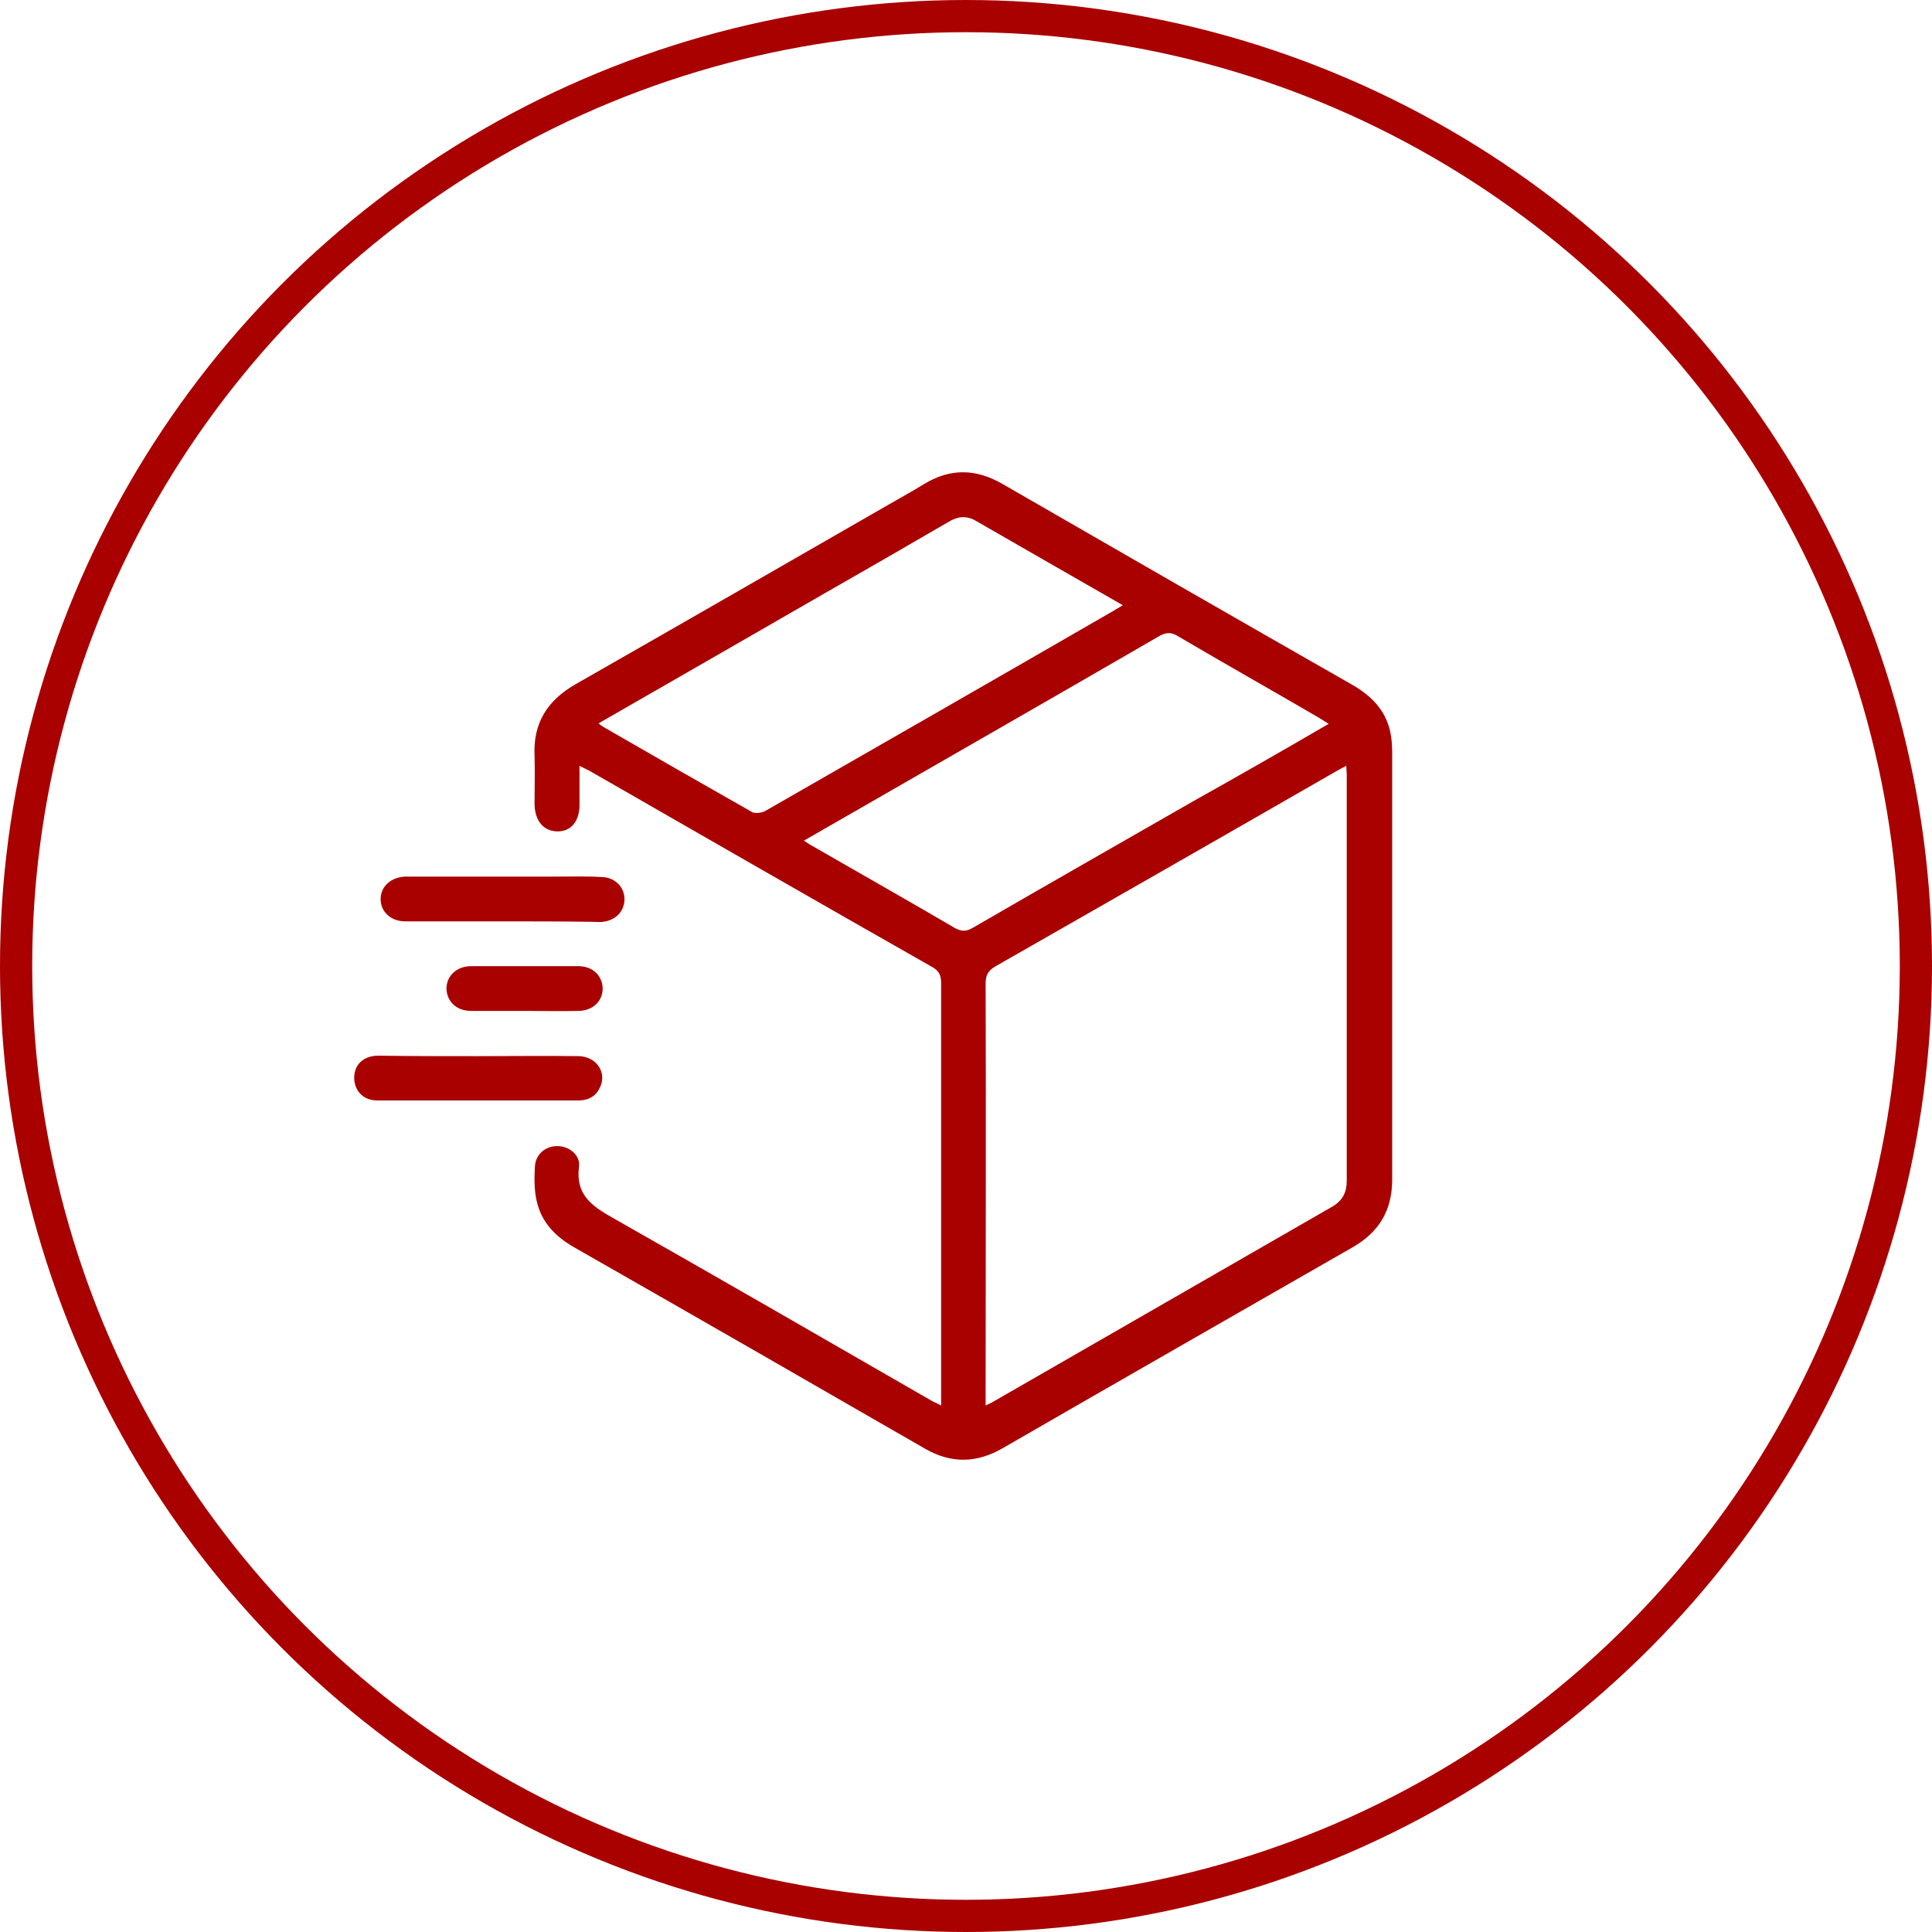 <svg width="180" height="180" viewBox="0 0 180 180" fill="none" xmlns="http://www.w3.org/2000/svg">
<circle cx="90" cy="90" r="88.5" stroke="#A90000" stroke-width="3"/>
<path d="M87.681 130.947C87.681 130.474 87.681 130.217 87.681 129.916C87.681 117.145 87.681 104.332 87.681 91.561C87.681 90.83 87.465 90.443 86.86 90.099C76.192 84.037 65.567 77.931 54.942 71.825C54.683 71.696 54.423 71.567 53.992 71.352C53.992 72.642 53.992 73.803 53.992 74.964C53.992 76.555 53.171 77.501 51.875 77.458C50.623 77.415 49.845 76.469 49.802 74.964C49.802 73.416 49.845 71.868 49.802 70.363C49.672 67.396 50.968 65.29 53.56 63.785C63.278 58.238 72.996 52.648 82.714 47.058C83.837 46.413 85.003 45.768 86.126 45.08C88.545 43.618 90.921 43.661 93.382 45.08C104.267 51.358 115.108 57.593 126.035 63.828C127.806 64.859 129.102 66.192 129.534 68.213C129.663 68.858 129.707 69.503 129.707 70.148C129.707 83.392 129.707 96.635 129.707 109.878C129.707 112.759 128.497 114.78 126.035 116.199C115.151 122.434 104.267 128.669 93.382 134.946C90.964 136.322 88.631 136.365 86.213 134.989C75.328 128.712 64.401 122.434 53.473 116.199C49.802 114.092 49.672 111.34 49.845 108.588C49.931 107.514 50.882 106.74 51.962 106.783C53.041 106.783 54.078 107.643 53.948 108.674C53.603 111.254 55.071 112.329 57.058 113.447C66.992 119.08 76.883 124.799 86.817 130.517C87.033 130.646 87.292 130.732 87.681 130.947ZM91.828 130.947C92.173 130.775 92.389 130.689 92.519 130.603C103.057 124.541 113.596 118.478 124.135 112.415C125.085 111.856 125.474 111.082 125.474 110.007C125.474 97.409 125.474 84.768 125.474 72.169C125.474 71.911 125.431 71.696 125.431 71.352C124.999 71.567 124.696 71.739 124.394 71.911C113.855 77.974 103.316 83.994 92.778 90.013C92.087 90.4 91.828 90.83 91.828 91.604C91.871 104.289 91.828 116.973 91.828 129.658C91.828 130.045 91.828 130.388 91.828 130.947ZM123.789 67.439C123.357 67.181 123.055 66.966 122.753 66.794C118.39 64.257 113.985 61.764 109.666 59.227C109.061 58.883 108.672 58.926 108.068 59.227C98.349 64.859 88.588 70.449 78.87 76.039C77.574 76.77 76.278 77.544 74.896 78.318C75.242 78.533 75.458 78.705 75.717 78.834C80.123 81.371 84.528 83.865 88.934 86.445C89.625 86.832 90.057 86.788 90.704 86.401C97.529 82.446 104.396 78.533 111.221 74.62C115.367 72.298 119.513 69.933 123.789 67.439ZM55.762 67.396C55.978 67.568 56.108 67.654 56.237 67.74C60.859 70.406 65.437 73.029 70.059 75.652C70.361 75.824 71.009 75.738 71.355 75.523C82.153 69.331 92.951 63.14 103.748 56.905C104.008 56.733 104.267 56.604 104.612 56.389C99.948 53.723 95.412 51.1 90.834 48.477C89.97 48.004 89.15 48.133 88.329 48.649C84.485 50.885 80.684 53.078 76.84 55.271C69.886 59.27 62.889 63.312 55.762 67.396Z" fill="#A90000"/>
<path d="M46.821 85.842C43.798 85.842 40.774 85.842 37.751 85.842C36.412 85.842 35.462 84.939 35.462 83.778C35.462 82.617 36.369 81.757 37.708 81.671C37.967 81.671 38.226 81.671 38.485 81.671C42.934 81.671 47.339 81.671 51.788 81.671C53.214 81.671 54.682 81.628 56.107 81.714C57.317 81.757 58.181 82.66 58.181 83.778C58.181 84.896 57.36 85.756 56.151 85.885C55.848 85.928 55.546 85.885 55.243 85.885C52.479 85.842 49.629 85.842 46.821 85.842Z" fill="#A90000"/>
<path d="M44.532 98.398C47.642 98.398 50.752 98.355 53.862 98.398C55.589 98.398 56.626 99.989 55.848 101.408C55.46 102.182 54.769 102.526 53.905 102.526C47.642 102.526 41.379 102.526 35.116 102.526C33.864 102.526 33 101.623 33 100.419C33 99.215 33.821 98.398 35.16 98.355C38.313 98.398 41.422 98.398 44.532 98.398Z" fill="#A90000"/>
<path d="M48.809 94.184C47.167 94.184 45.526 94.184 43.885 94.184C42.546 94.184 41.639 93.324 41.596 92.12C41.596 90.916 42.546 90.013 43.928 90.013C47.254 90.013 50.536 90.013 53.862 90.013C55.201 90.013 56.108 90.873 56.151 92.077C56.151 93.281 55.244 94.141 53.948 94.184C52.221 94.227 50.493 94.184 48.809 94.184Z" fill="#A90000"/>
</svg>
